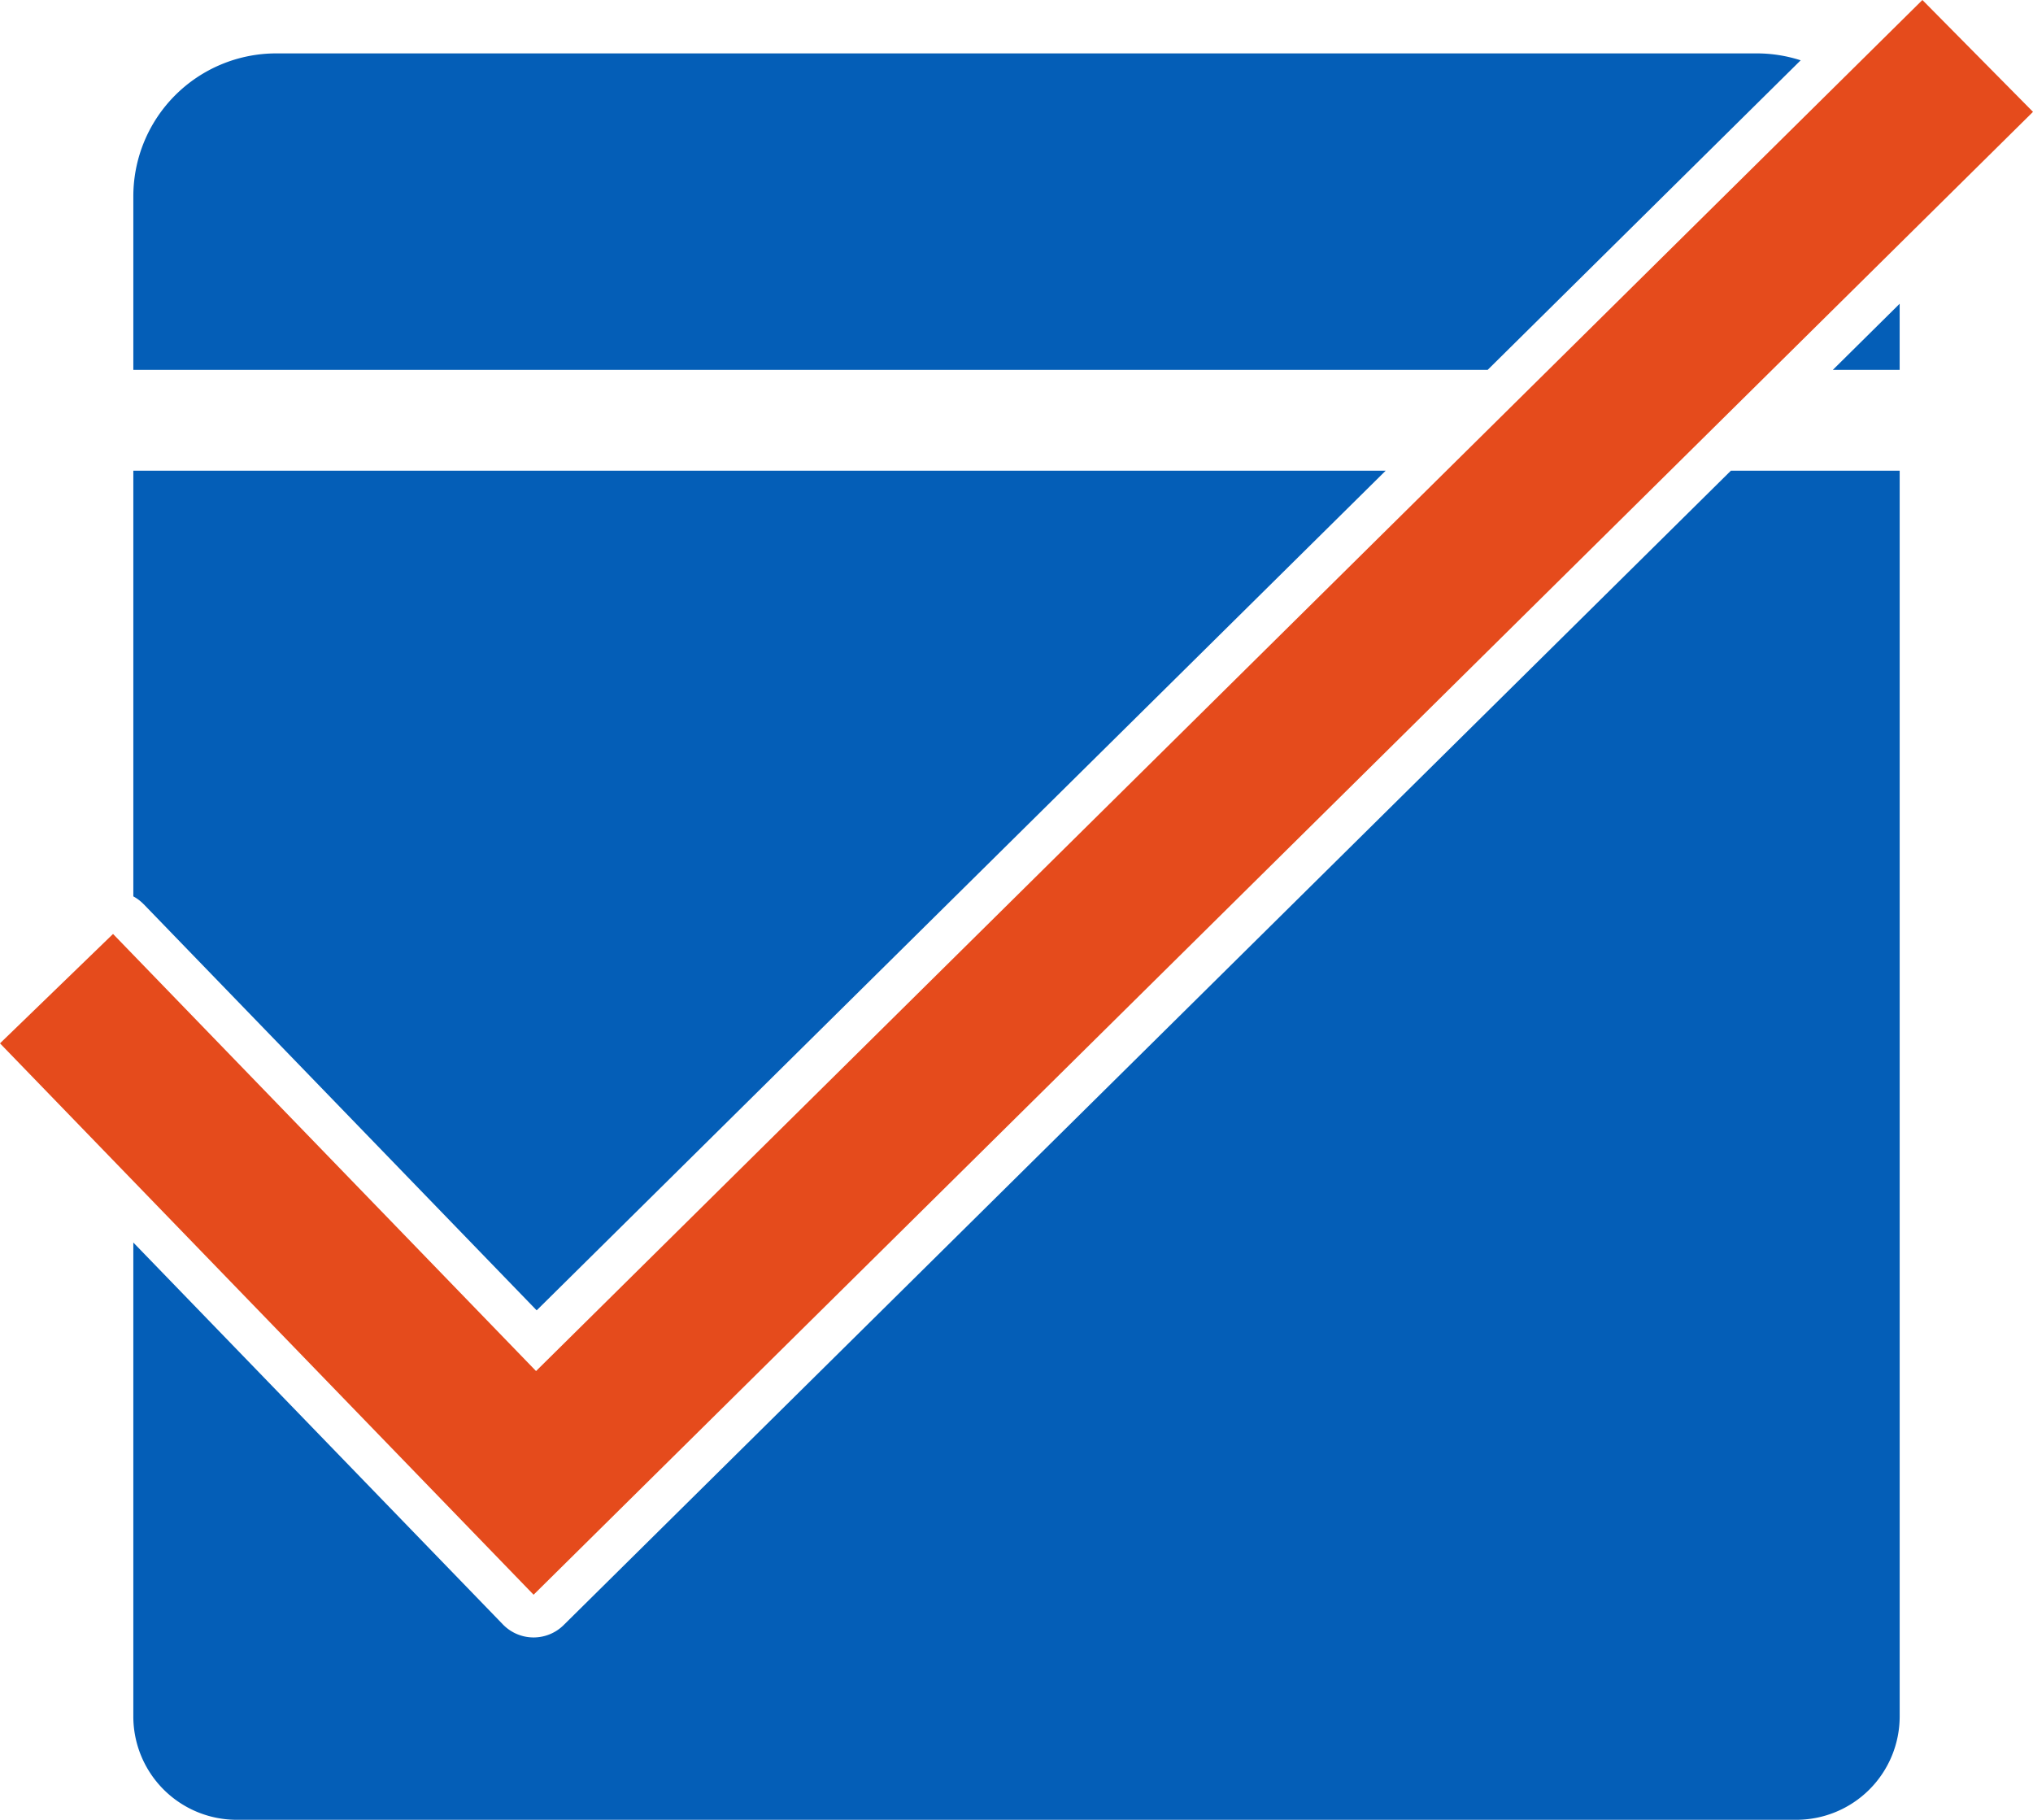 <?xml version="1.0" encoding="utf-8"?>
<svg xmlns="http://www.w3.org/2000/svg" xmlns:xlink="http://www.w3.org/1999/xlink" id="Group_447" data-name="Group 447" width="205.967" height="184.362" viewBox="0 0 205.967 184.362">
  <defs>
    <clipPath id="clip-path">
      <rect id="Rectangle_37" data-name="Rectangle 37" width="205.967" height="184.362" fill="#045eb7"/>
    </clipPath>
  </defs>
  <g id="Group_446" data-name="Group 446" clip-path="url(#clip-path)">
    <path id="Path_386" data-name="Path 386" d="M63.49,264.34,103.3,305.482l86.013-85.063H62.437v43.125a4.324,4.324,0,0,1,1.053.8" transform="translate(-48.929 -172.732)" fill="#045eb7"/>
    <path id="Path_387" data-name="Path 387" d="M106.031,337.369a4.328,4.328,0,0,1-3.043,1.25h-.048a4.327,4.327,0,0,1-3.062-1.318l-37.442-38.69v48.006a10.477,10.477,0,0,0,10.477,10.476h158a10.477,10.477,0,0,0,10.476-10.476v-126.2h-17.1Z" transform="translate(-48.929 -172.732)" fill="#045eb7"/>
    <path id="Path_388" data-name="Path 388" d="M54.059,161.56,0,105.7,11.452,94.617,54.308,138.9,194.762,0l11.205,11.331Z" transform="translate(0 0)" fill="#e54b1c"/>
    <path id="Path_389" data-name="Path 389" d="M231.359,25.711a14.459,14.459,0,0,0-4.448-.7h-150A14.478,14.478,0,0,0,62.438,39.49V57.072h137.21Z" transform="translate(-48.93 -19.601)" fill="#045eb7"/>
    <path id="Path_390" data-name="Path 390" d="M858.283,148.945h6.771v-6.7Z" transform="translate(-672.596 -111.473)" fill="#045eb7"/>
  </g>
</svg>